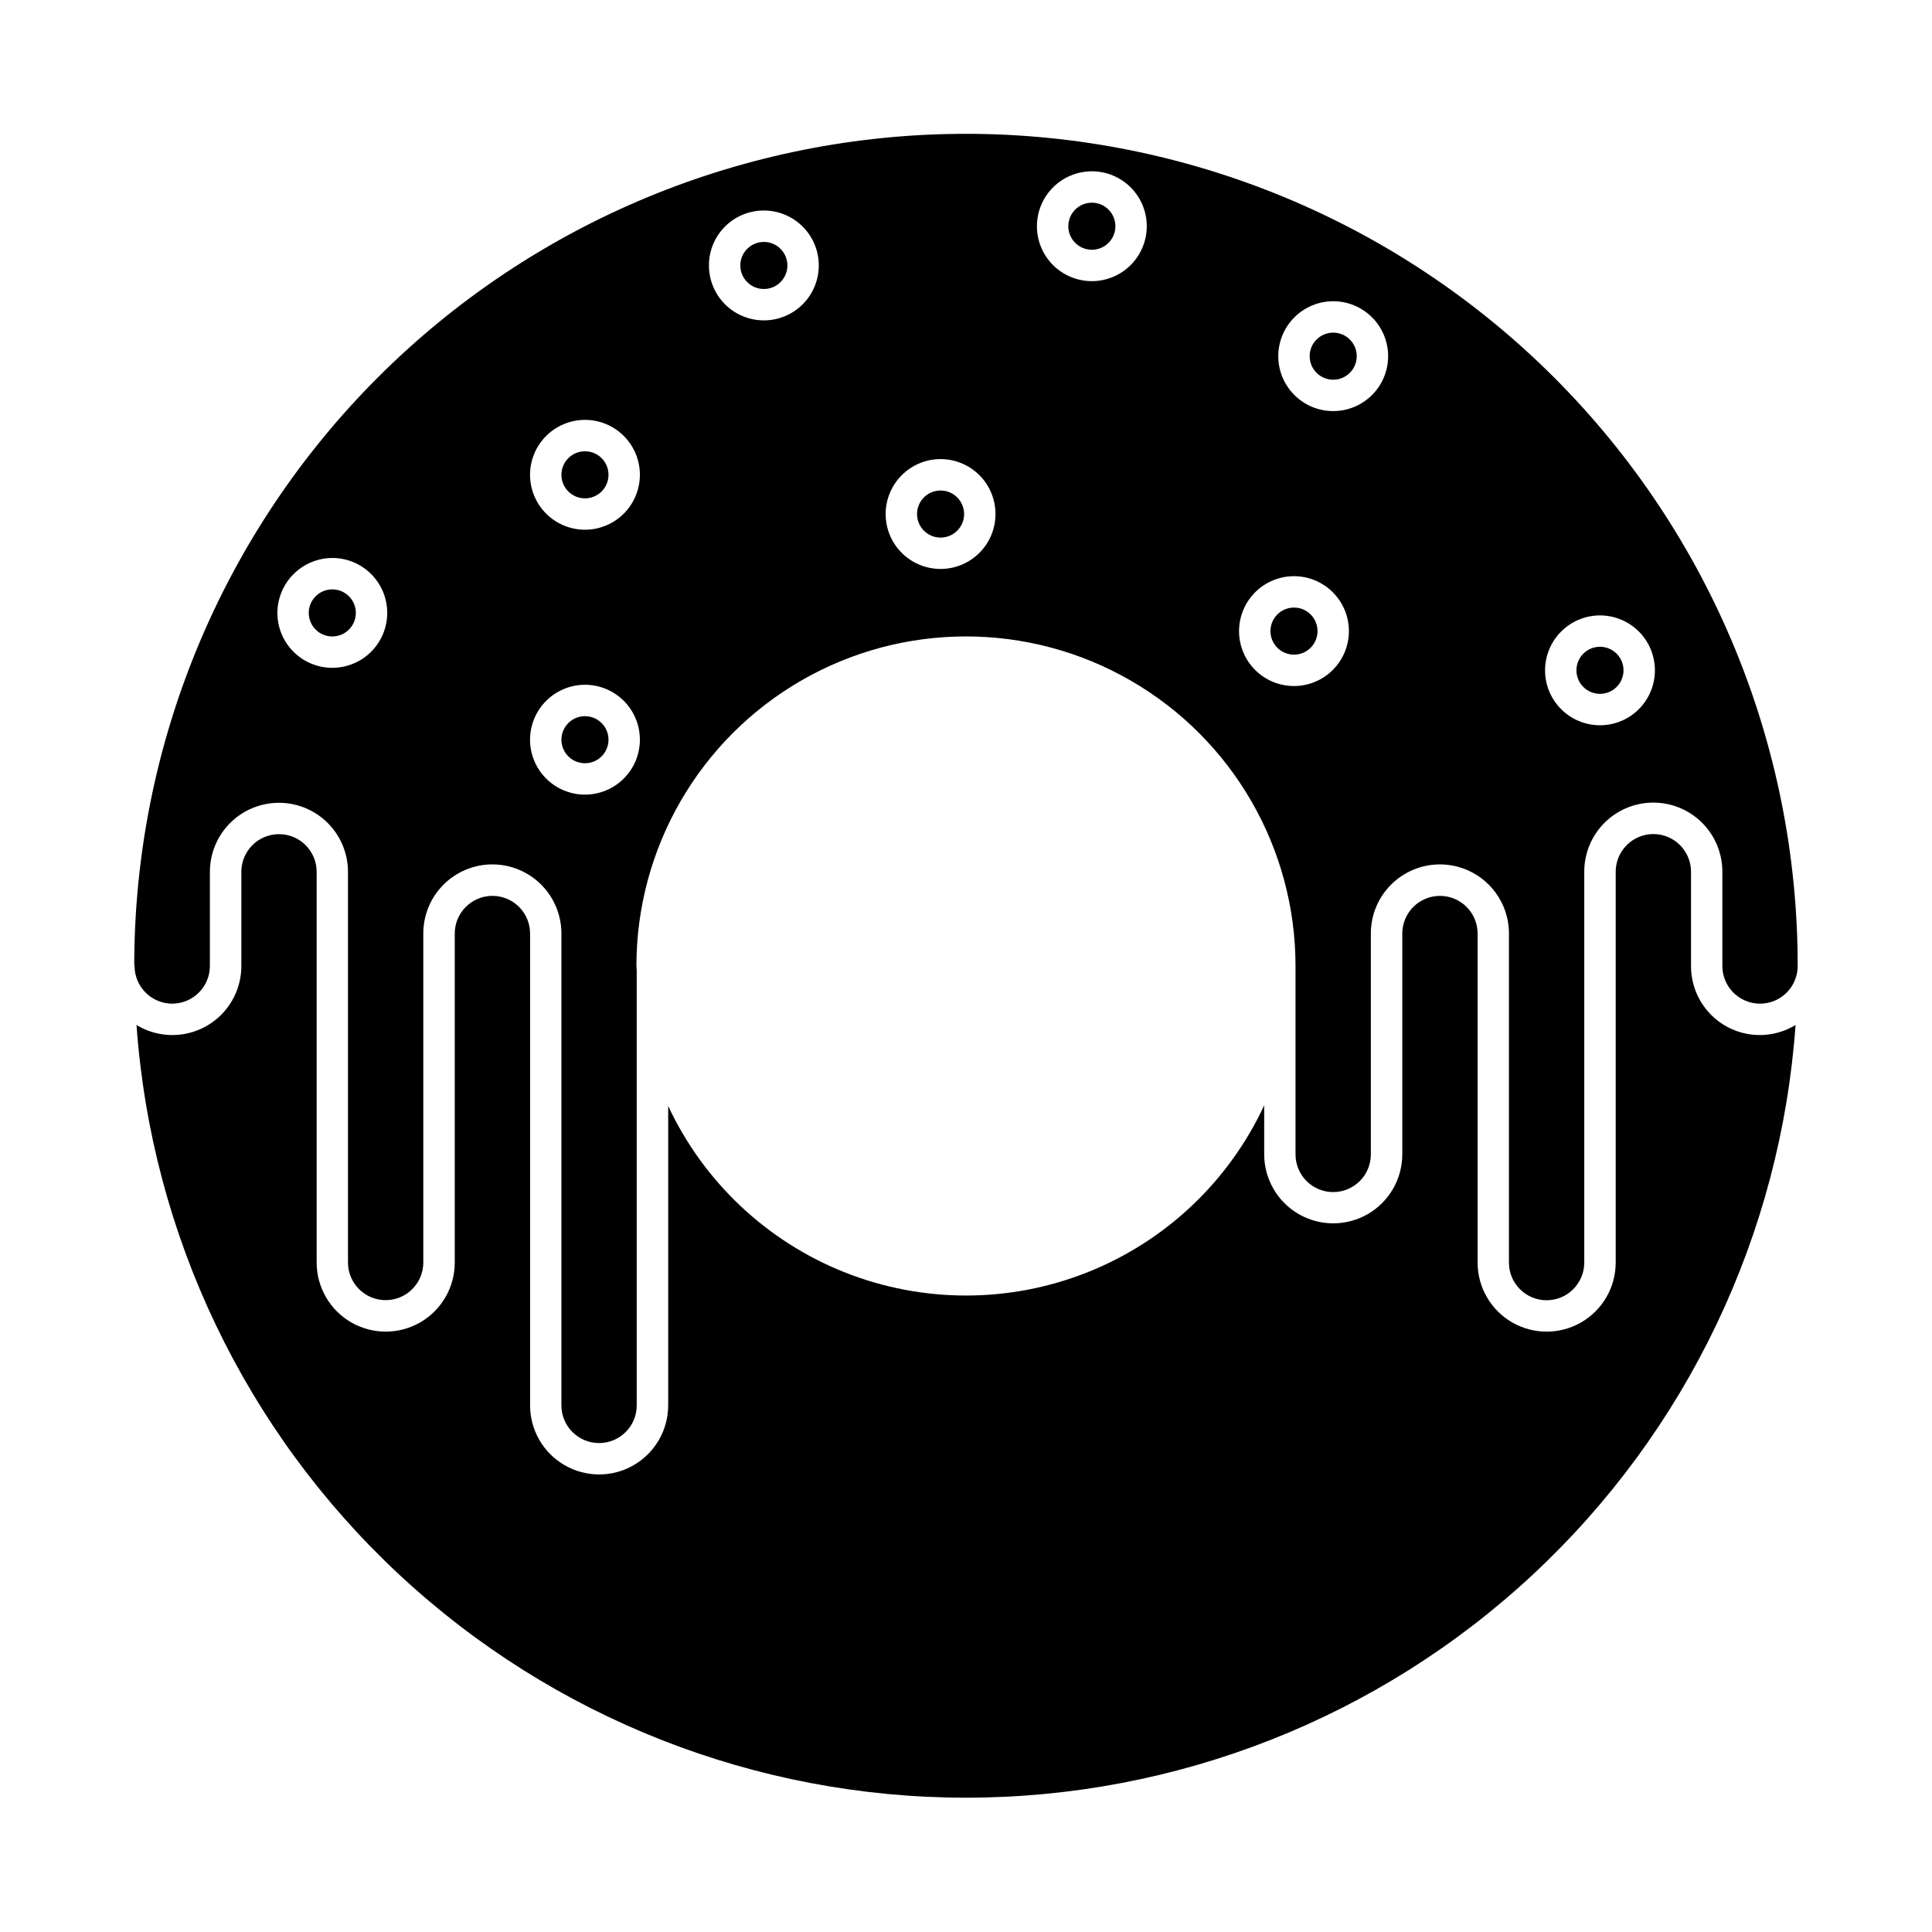 <?xml version="1.0" encoding="UTF-8"?>
<!-- Uploaded to: SVG Repo, www.svgrepo.com, Generator: SVG Repo Mixer Tools -->
<svg fill="#000000" width="800px" height="800px" version="1.1" viewBox="144 144 512 512" xmlns="http://www.w3.org/2000/svg">
 <g>
  <path d="m493.16 311.25c0 3.445-2.793 6.238-6.238 6.238-3.445 0-6.238-2.793-6.238-6.238s2.793-6.238 6.238-6.238c3.445 0 6.238 2.793 6.238 6.238"/>
  <path d="m189.64 409.98c5.508-0.016 9.965-4.477 9.984-9.98v-24.953c0-6.539 3.484-12.578 9.148-15.848 5.66-3.269 12.637-3.269 18.297 0 5.664 3.269 9.152 9.309 9.152 15.848v103.55c0.012 5.5 4.477 9.953 9.98 9.953 5.5 0 9.965-4.453 9.98-9.953v-87.172c-0.016-4.859 1.906-9.527 5.34-12.973 3.434-3.441 8.098-5.379 12.957-5.379 4.863 0 9.527 1.938 12.961 5.379 3.43 3.445 5.352 8.113 5.34 12.973v125.02c0 5.512 4.469 9.98 9.98 9.98s9.98-4.469 9.98-9.98v-115.2c0-0.414-0.082-0.832-0.082-1.246 0-31.203 16.645-60.035 43.668-75.637 27.02-15.602 60.312-15.602 87.332 0 27.023 15.602 43.668 44.434 43.668 75.637v49.906-0.004c-0.008 2.652 1.043 5.199 2.914 7.078 1.875 1.879 4.418 2.934 7.07 2.934 2.648 0 5.191-1.055 7.066-2.934 1.871-1.879 2.922-4.426 2.914-7.078v-58.473c-0.016-4.859 1.906-9.527 5.34-12.973 3.434-3.441 8.094-5.379 12.957-5.379s9.523 1.938 12.957 5.379c3.434 3.445 5.356 8.113 5.344 12.973v87.172c0 5.512 4.469 9.98 9.98 9.98s9.98-4.469 9.98-9.98v-103.55c-0.016-4.863 1.906-9.531 5.34-12.977 3.434-3.441 8.098-5.375 12.957-5.375 4.863 0 9.527 1.934 12.961 5.375 3.434 3.445 5.352 8.113 5.34 12.977v24.953c0 5.512 4.469 9.98 9.98 9.98 5.512 0 9.98-4.469 9.98-9.98 0.035-58.461-23.156-114.54-64.469-155.89s-97.363-64.617-155.82-64.648c-58.461-0.031-114.54 23.156-155.89 64.469-41.363 41.312-64.617 97.363-64.648 155.82 0 0.082 0.082 0.168 0.082 0.25 0.016 5.504 4.477 9.965 9.98 9.98zm378.37-102.89h0.004c3.859 0 7.562 1.535 10.293 4.266 2.727 2.727 4.262 6.43 4.262 10.289 0 3.863-1.535 7.566-4.262 10.293-2.731 2.731-6.434 4.266-10.293 4.266-3.863 0-7.562-1.535-10.293-4.266-2.731-2.727-4.266-6.43-4.266-10.293 0.004-3.856 1.539-7.559 4.269-10.285 2.731-2.731 6.43-4.266 10.289-4.269zm-70.695-83.258c3.859 0 7.562 1.531 10.289 4.262 2.731 2.731 4.266 6.434 4.266 10.293s-1.535 7.562-4.266 10.293c-2.727 2.731-6.43 4.262-10.289 4.262-3.863 0-7.566-1.531-10.293-4.262-2.731-2.731-4.266-6.434-4.266-10.293 0.004-3.859 1.539-7.559 4.269-10.289 2.727-2.727 6.43-4.262 10.289-4.266zm-10.398 72.863c3.859-0.004 7.562 1.531 10.293 4.262 2.731 2.731 4.262 6.43 4.262 10.293 0 3.859-1.531 7.562-4.262 10.293-2.731 2.727-6.434 4.262-10.293 4.262s-7.562-1.531-10.293-4.262-4.262-6.434-4.262-10.293c0.004-3.859 1.539-7.559 4.266-10.289 2.731-2.727 6.43-4.262 10.289-4.266zm-53.566-107.3c3.859 0 7.562 1.531 10.293 4.262 2.731 2.731 4.262 6.434 4.262 10.293s-1.531 7.562-4.262 10.293c-2.731 2.731-6.434 4.262-10.293 4.262-3.859 0-7.562-1.531-10.293-4.262-2.731-2.731-4.262-6.434-4.262-10.293 0.004-3.859 1.539-7.559 4.266-10.289 2.731-2.727 6.43-4.262 10.289-4.266zm-40.09 76.273v-0.004c3.859 0 7.562 1.535 10.293 4.262 2.731 2.731 4.262 6.434 4.262 10.293 0 3.863-1.531 7.562-4.262 10.293-2.731 2.731-6.434 4.266-10.293 4.266s-7.562-1.535-10.293-4.266c-2.731-2.727-4.262-6.43-4.262-10.293 0.004-3.856 1.539-7.559 4.266-10.285 2.731-2.731 6.43-4.266 10.289-4.269zm-46.828-65.879c3.859 0 7.562 1.535 10.293 4.266 2.731 2.727 4.262 6.43 4.262 10.289 0 3.863-1.531 7.566-4.262 10.293-2.731 2.731-6.434 4.266-10.293 4.266s-7.562-1.535-10.293-4.266c-2.731-2.727-4.262-6.43-4.262-10.293-0.012-3.863 1.52-7.57 4.25-10.301 2.734-2.734 6.441-4.262 10.305-4.254zm-47.41 55.477v0.004c3.859 0 7.562 1.531 10.293 4.262 2.731 2.731 4.262 6.434 4.262 10.293s-1.531 7.562-4.262 10.293c-2.731 2.731-6.434 4.262-10.293 4.262-3.859 0-7.562-1.531-10.293-4.262-2.731-2.731-4.262-6.434-4.262-10.293 0.004-3.859 1.539-7.559 4.266-10.289 2.731-2.727 6.43-4.262 10.289-4.266zm0 70.199v0.004c3.859 0 7.562 1.535 10.293 4.262 2.731 2.731 4.262 6.434 4.262 10.293 0 3.863-1.531 7.562-4.262 10.293-2.731 2.731-6.434 4.266-10.293 4.266-3.859 0-7.562-1.535-10.293-4.266-2.731-2.731-4.262-6.434-4.262-10.293 0.004-3.859 1.539-7.559 4.266-10.285 2.731-2.731 6.43-4.266 10.289-4.269zm-66.957-33.602v0.004c3.859 0 7.562 1.531 10.293 4.262 2.731 2.731 4.262 6.434 4.262 10.293s-1.531 7.562-4.262 10.293-6.434 4.262-10.293 4.262-7.562-1.531-10.293-4.262c-2.731-2.731-4.262-6.434-4.262-10.293 0.016-3.856 1.555-7.547 4.281-10.273 2.727-2.727 6.418-4.266 10.273-4.281z"/>
  <path d="m592.14 400v-24.953c0.004-2.652-1.043-5.199-2.914-7.078-1.875-1.875-4.418-2.934-7.07-2.934-2.648 0-5.191 1.059-7.066 2.934-1.871 1.879-2.922 4.426-2.914 7.078v103.55c0 6.535-3.488 12.578-9.148 15.848-5.66 3.266-12.637 3.266-18.297 0-5.664-3.269-9.152-9.312-9.152-15.848v-87.172c0.008-2.652-1.039-5.195-2.914-7.074-1.871-1.879-4.414-2.934-7.066-2.934s-5.195 1.055-7.066 2.934c-1.871 1.879-2.922 4.422-2.914 7.074v58.473c0 6.539-3.488 12.582-9.148 15.848-5.664 3.269-12.637 3.269-18.301 0-5.66-3.266-9.148-9.309-9.148-15.848v-12.977 0.004c-9.371 20.164-26.098 35.98-46.754 44.211-20.656 8.234-43.676 8.258-64.352 0.07-20.672-8.191-37.43-23.973-46.844-44.117v79.352c0 6.535-3.488 12.578-9.152 15.848-5.66 3.269-12.637 3.269-18.297 0-5.664-3.269-9.148-9.312-9.148-15.848v-125.02c0.004-2.652-1.043-5.195-2.914-7.074-1.875-1.879-4.418-2.934-7.07-2.934s-5.195 1.055-7.066 2.934c-1.871 1.879-2.922 4.422-2.914 7.074v87.172c0 6.535-3.488 12.578-9.148 15.848-5.66 3.266-12.637 3.266-18.301 0-5.66-3.269-9.148-9.312-9.148-15.848v-103.55c0-5.516-4.469-9.984-9.98-9.984s-9.98 4.469-9.98 9.984v24.953c0.004 4.348-1.543 8.555-4.359 11.863-2.816 3.312-6.723 5.512-11.016 6.203-4.293 0.691-8.691-0.172-12.406-2.43 3.949 55.609 28.824 107.65 69.617 145.65s94.469 59.125 150.22 59.125c55.746 0 109.43-21.125 150.21-59.125 40.793-38 65.672-90.043 69.617-145.65-3.707 2.258-8.098 3.121-12.387 2.43-4.285-0.695-8.184-2.894-10.992-6.207-2.805-3.312-4.336-7.519-4.316-11.859z"/>
  <path d="m503.55 238.39c0 3.445-2.793 6.238-6.238 6.238-3.445 0-6.238-2.793-6.238-6.238 0-3.445 2.793-6.238 6.238-6.238 3.445 0 6.238 2.793 6.238 6.238"/>
  <path d="m574.25 321.64c0 3.445-2.793 6.238-6.238 6.238s-6.238-2.793-6.238-6.238c0-3.445 2.793-6.238 6.238-6.238s6.238 2.793 6.238 6.238"/>
  <path d="m352.67 214.35c0 3.445-2.793 6.238-6.238 6.238-3.445 0-6.238-2.793-6.238-6.238 0-3.445 2.793-6.238 6.238-6.238 3.445 0 6.238 2.793 6.238 6.238"/>
  <path d="m305.26 340.03c0 3.445-2.793 6.238-6.238 6.238-3.445 0-6.238-2.793-6.238-6.238 0-3.445 2.793-6.238 6.238-6.238 3.445 0 6.238 2.793 6.238 6.238"/>
  <path d="m305.26 269.83c0 3.445-2.793 6.238-6.238 6.238-3.445 0-6.238-2.793-6.238-6.238s2.793-6.238 6.238-6.238c3.445 0 6.238 2.793 6.238 6.238"/>
  <path d="m238.3 306.43c0 3.445-2.793 6.238-6.238 6.238-3.445 0-6.238-2.793-6.238-6.238 0-3.445 2.793-6.238 6.238-6.238 3.445 0 6.238 2.793 6.238 6.238"/>
  <path d="m399.5 280.23c0 3.445-2.793 6.238-6.238 6.238-3.445 0-6.238-2.793-6.238-6.238 0-3.445 2.793-6.238 6.238-6.238 3.445 0 6.238 2.793 6.238 6.238"/>
  <path d="m439.59 203.95c0 3.445-2.793 6.238-6.238 6.238-3.445 0-6.238-2.793-6.238-6.238s2.793-6.238 6.238-6.238c3.445 0 6.238 2.793 6.238 6.238"/>
 </g>
</svg>